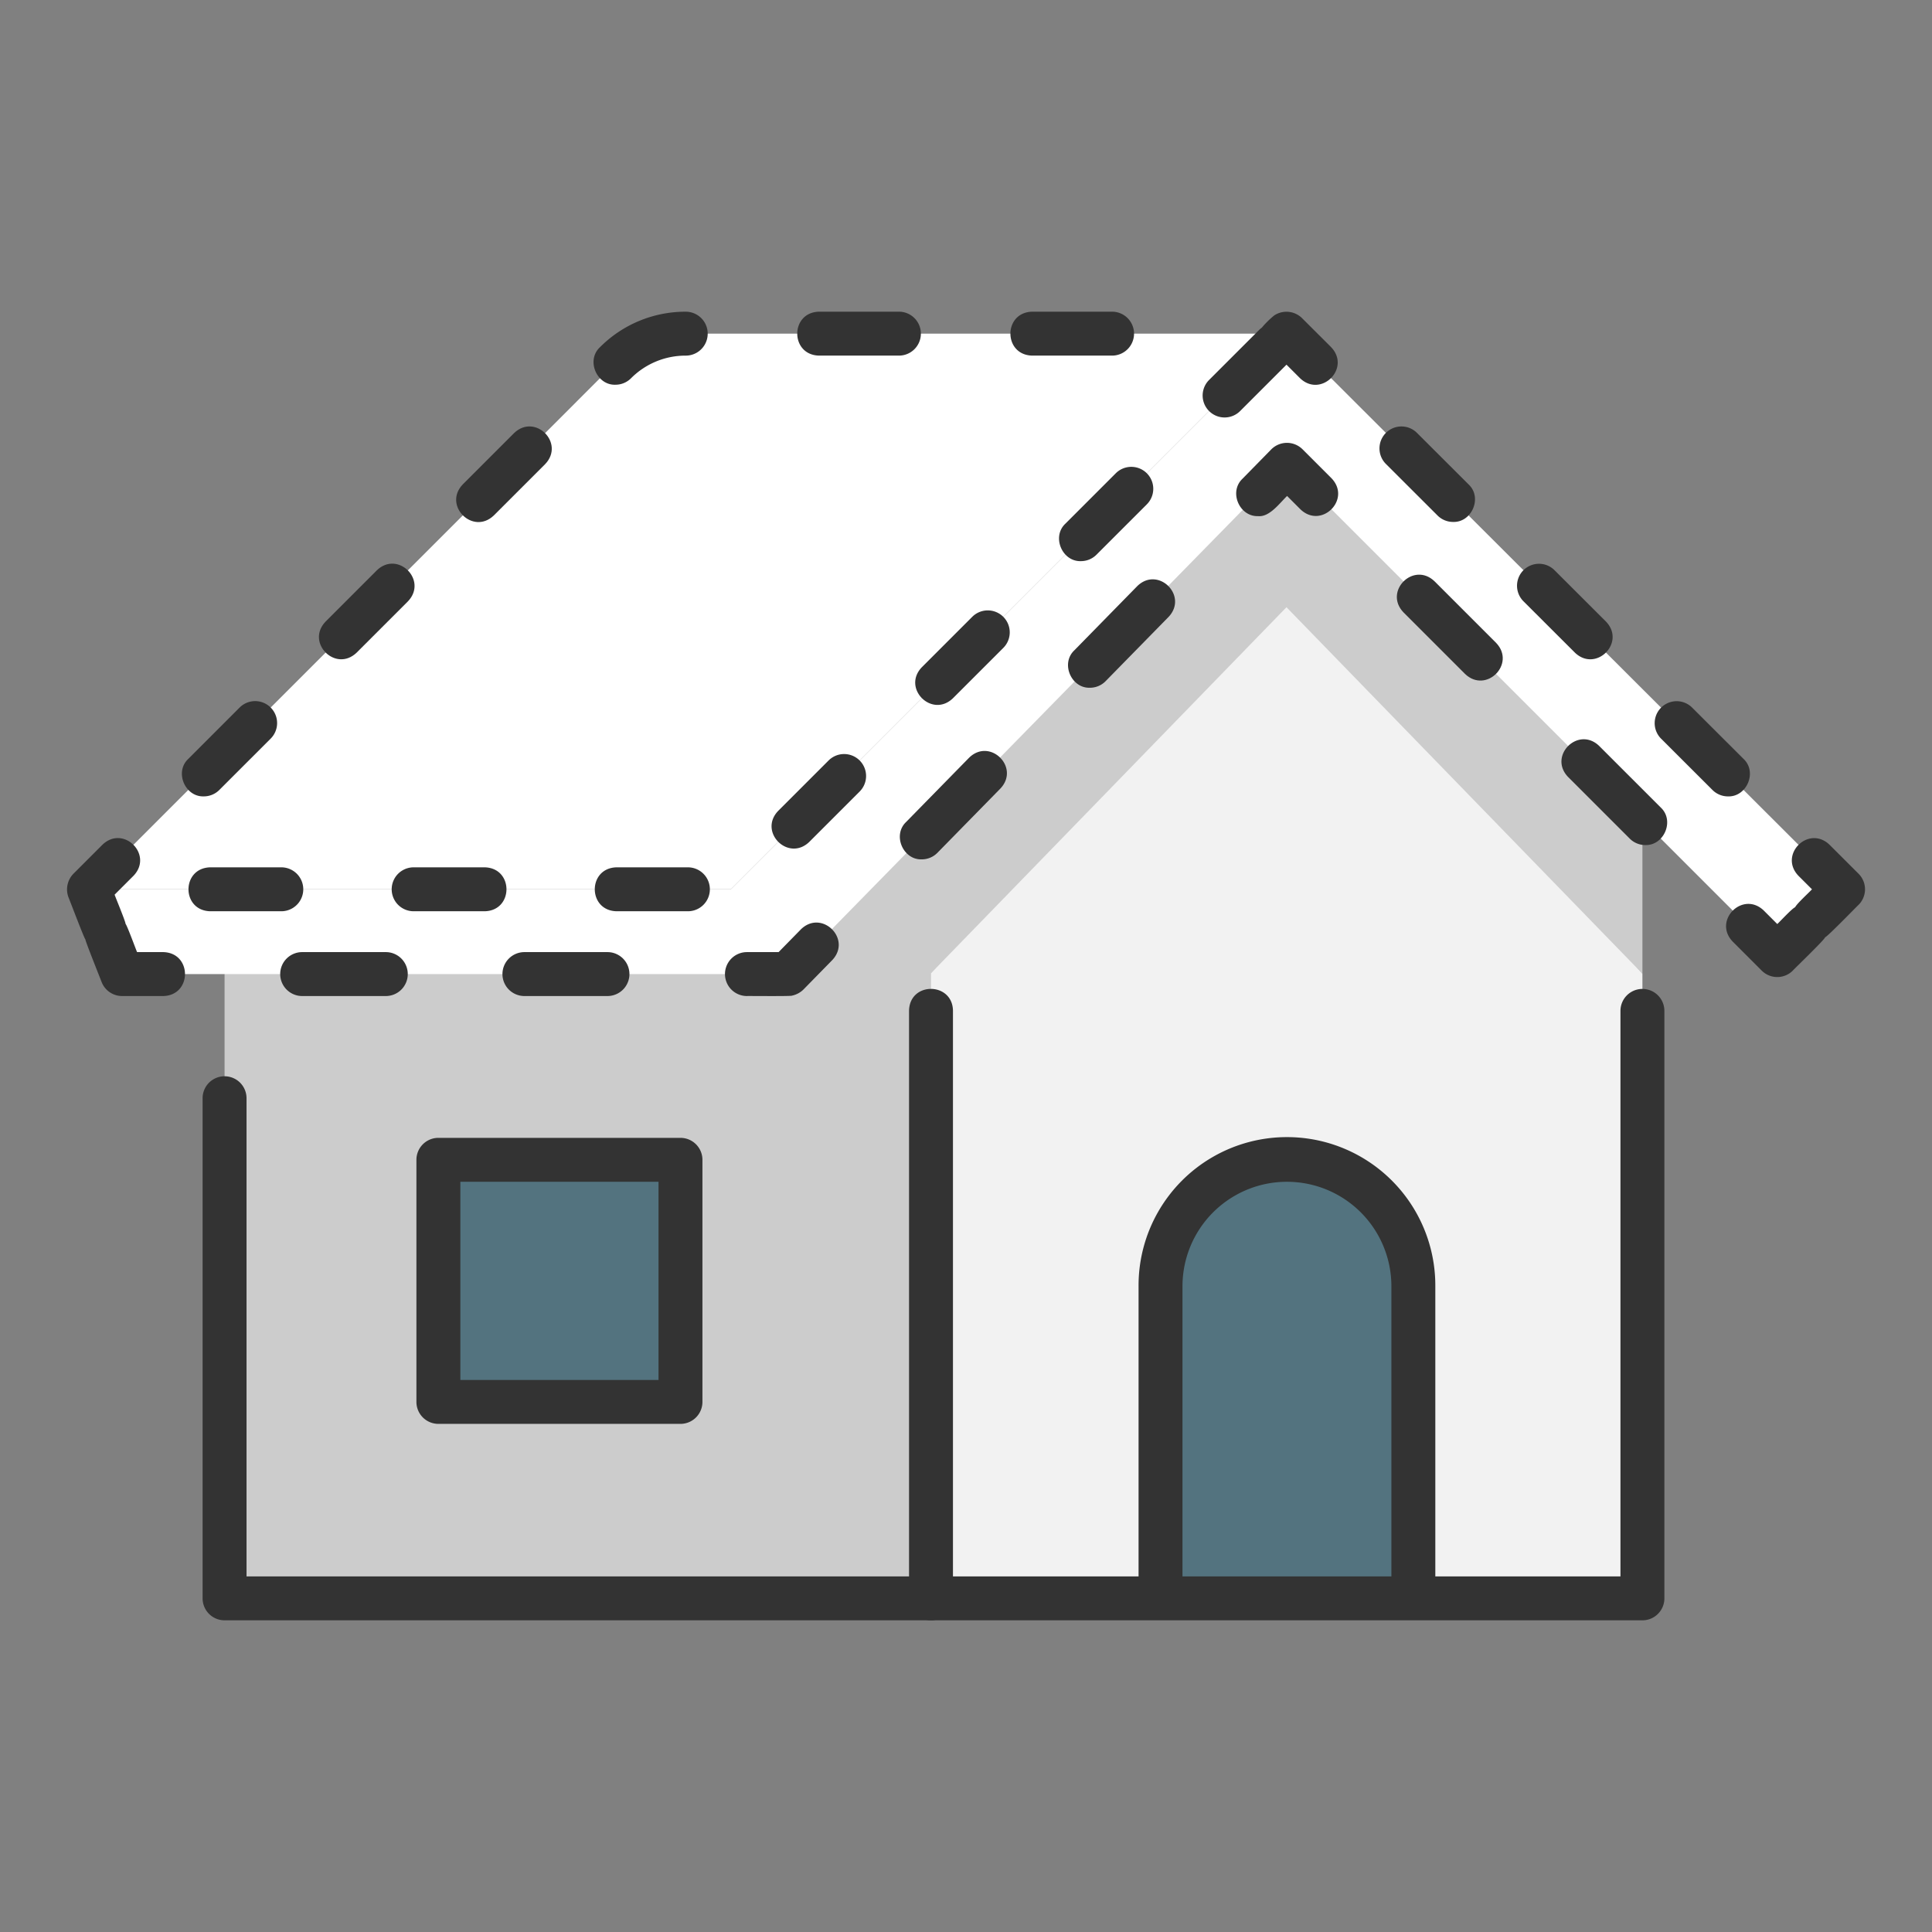 <svg id="icon" xmlns="http://www.w3.org/2000/svg" viewBox="0 0 512 512"><rect x="0" y="0" width="512" height="512" fill="#808080" stroke="none"/><polygon points="59.511 252.337 59.511 423.579 267.782 423.579 267.782 182.419 203.368 242.317 59.511 252.337" style="fill:#ccc"/><path d="M435.258,258.033V423.579H246.726V257.911l95.843-108.5Z" style="fill:#f2f2f2"/><polygon points="341.053 112.058 340.992 112.117 340.931 112.058 340.931 112.177 246.726 204.384 246.726 257.911 340.931 160.918 435.258 258.033 435.258 204.384 341.053 112.177 341.053 112.058" style="fill:#ccc"/><path d="M340.931,88.42h-159.2A26.344,26.344,0,0,0,163.1,96.136L23.567,235.672H193.678Z" style="fill:#fff"/><polygon points="340.931 88.42 193.678 235.672 23.567 235.672 32.354 258.139 208.783 258.139 341.053 123.167 470.992 253.107 488.427 235.672 340.931 88.42" style="fill:#fff"/><path d="M307.552,423.579h67V340.866a33.5,33.5,0,0,0-67,0Z" style="fill:#53737f"/><rect x="116.175" y="307.365" width="64.156" height="64.156" style="fill:#53737f"/><path d="M59.511,429.4H246.726a5.82,5.82,0,0,0,0-11.64H65.332V290.966a5.821,5.821,0,0,0-11.641,0V423.58A5.82,5.82,0,0,0,59.511,429.4Z" style="fill:#333"/><path d="M441.079,423.58V267.819a5.821,5.821,0,0,0-11.641,0V417.76H380.374V340.866a39.322,39.322,0,1,0-78.643,0V417.76H252.546V267.819c-.142-7.59-11.448-7.741-11.641,0V423.58a5.821,5.821,0,0,0,5.821,5.82c55.89-.01,132.646.008,188.533,0A5.82,5.82,0,0,0,441.079,423.58Zm-72.346-5.82H313.371V340.866a27.681,27.681,0,1,1,55.362,0Z" style="fill:#333"/><path d="M116.175,377.341h64.156a5.821,5.821,0,0,0,5.821-5.821V307.364a5.821,5.821,0,0,0-5.821-5.82H116.175a5.82,5.82,0,0,0-5.82,5.82V371.52A5.821,5.821,0,0,0,116.175,377.341ZM122,313.184h52.516V365.7H122Z" style="fill:#333"/><path d="M74.258,258.139a5.821,5.821,0,0,0,5.82,5.821h22.086a5.821,5.821,0,1,0,0-11.641H80.078A5.82,5.82,0,0,0,74.258,258.139Z" style="fill:#333"/><path d="M133.154,258.139a5.821,5.821,0,0,0,5.82,5.821H161.06a5.821,5.821,0,0,0,0-11.641H138.974A5.82,5.82,0,0,0,133.154,258.139Z" style="fill:#333"/><path d="M19.494,231.515a5.946,5.946,0,0,0-1.314,6.361c.168.339,4.31,11.3,4.461,11.075-.214.021,4.154,10.893,4.292,11.308a5.822,5.822,0,0,0,5.421,3.7H43.267c7.672-.194,7.678-11.446,0-11.641h-6.94c-.342-.759-2.6-6.972-3.054-7.493-.009-.641-2.652-6.982-2.9-7.729L35.4,232.07c5.291-5.563-2.667-13.522-8.23-8.23C27.152,223.859,19.51,231.5,19.494,231.515Z" style="fill:#333"/><path d="M244.043,88.42a5.82,5.82,0,0,0-5.82-5.82H217.039c-7.67.192-7.68,11.445,0,11.64h21.184A5.82,5.82,0,0,0,244.043,88.42Z" style="fill:#333"/><path d="M300.532,88.42a5.821,5.821,0,0,0-5.821-5.82H273.528c-7.67.192-7.68,11.445,0,11.64h21.183A5.821,5.821,0,0,0,300.532,88.42Z" style="fill:#333"/><path d="M163.1,101.956a5.8,5.8,0,0,0,4.115-1.7,20.387,20.387,0,0,1,14.513-6.011,5.82,5.82,0,1,0,0-11.64,31.95,31.95,0,0,0-22.744,9.421C155.28,95.478,158.123,102.133,163.1,101.956Z" style="fill:#333"/><path d="M136.26,114.749l-13.637,13.637c-5.289,5.559,2.666,13.523,8.231,8.23l13.636-13.637C149.779,117.422,141.827,109.454,136.26,114.749Z" style="fill:#333"/><path d="M54.011,211.049a5.8,5.8,0,0,0,4.115-1.705l13.637-13.637a5.82,5.82,0,0,0-8.23-8.231L49.9,201.113C46.186,204.57,49.031,211.226,54.011,211.049Z" style="fill:#333"/><path d="M94.49,172.98l13.637-13.637c5.289-5.557-2.664-13.525-8.231-8.23L86.26,164.75C80.97,170.309,88.925,178.273,94.49,172.98Z" style="fill:#333"/><path d="M286.463,148.708A5.8,5.8,0,0,0,290.578,147l13.375-13.375a5.82,5.82,0,0,0-8.23-8.231l-13.375,13.376C278.638,142.229,281.483,148.886,286.463,148.708Z" style="fill:#333"/><path d="M227.816,201.535a5.82,5.82,0,0,0-8.231,0L206.21,214.911c-5.29,5.56,2.665,13.523,8.23,8.23l13.376-13.375A5.82,5.82,0,0,0,227.816,201.535Z" style="fill:#333"/><path d="M55.709,241.493H74.625a5.821,5.821,0,0,0,0-11.641H55.709C48.038,230.045,48.03,241.3,55.709,241.493Z" style="fill:#333"/><path d="M128.462,241.493c7.671-.193,7.679-11.446,0-11.641H109.546a5.821,5.821,0,0,0,0,11.641Z" style="fill:#333"/><path d="M188.12,235.672a5.821,5.821,0,0,0-5.821-5.82H163.384c-7.671.193-7.68,11.446,0,11.641H182.3A5.821,5.821,0,0,0,188.12,235.672Z" style="fill:#333"/><path d="M265.884,163.466a5.819,5.819,0,0,0-8.23,0l-13.375,13.376c-5.29,5.56,2.665,13.523,8.23,8.23L265.884,171.7A5.818,5.818,0,0,0,265.884,163.466Z" style="fill:#333"/><path d="M344.542,100.249c5.565,5.281,13.522-2.672,8.224-8.239l-7.642-7.629a5.88,5.88,0,0,0-7.426-.8,24.07,24.07,0,0,0-3.313,3.26,5.739,5.739,0,0,0-.593.485L320.417,100.7a5.819,5.819,0,0,0,8.23,8.23l12.287-12.287Z" style="fill:#333"/><path d="M385.08,138.318c4.979.174,7.83-6.479,4.112-9.939L375.533,114.74a5.821,5.821,0,1,0-8.225,8.239l13.66,13.638A5.8,5.8,0,0,0,385.08,138.318Z" style="fill:#333"/><path d="M457.936,211.053c4.979.173,7.829-6.48,4.112-9.94l-13.66-13.638a5.821,5.821,0,0,0-8.224,8.239l13.659,13.638A5.806,5.806,0,0,0,457.936,211.053Z" style="fill:#333"/><path d="M403.729,151.115a5.821,5.821,0,0,0,.007,8.232l13.66,13.637c5.566,5.282,13.521-2.675,8.224-8.239l-13.66-13.637A5.823,5.823,0,0,0,403.729,151.115Z" style="fill:#333"/><path d="M466.878,257.223a5.82,5.82,0,0,0,8.23,0c.558-.646,8.5-8.25,8.58-8.853.553-.073,8.247-8.033,8.854-8.58a5.821,5.821,0,0,0,0-8.235l-7.723-7.71c-5.567-5.281-13.521,2.674-8.224,8.239l3.6,3.593c-.728.8-4.022,3.806-4.461,4.736-.911.42-3.957,3.756-4.738,4.465l-3.6-3.6c-5.568-5.287-13.521,2.668-8.23,8.233Z" style="fill:#333"/><path d="M388.275,178.62c5.558,5.289,13.524-2.665,8.23-8.231l-16.358-16.358c-5.556-5.288-13.526,2.663-8.23,8.231Z" style="fill:#333"/><path d="M440.127,214.011l-16.358-16.358c-5.556-5.288-13.526,2.663-8.23,8.231L431.9,222.242a5.8,5.8,0,0,0,4.115,1.705C440.987,224.12,443.841,217.471,440.127,214.011Z" style="fill:#333"/><path d="M333.414,136.781c3.041.3,5.732-3.491,7.68-5.342l3.558,3.56c5.561,5.288,13.525-2.662,8.233-8.23l-7.715-7.718a5.855,5.855,0,0,0-8.273.042l-7.639,7.794C325.6,130.361,328.459,136.957,333.414,136.781Z" style="fill:#333"/><path d="M288.846,182.26A5.8,5.8,0,0,0,293,180.514l16.713-17.055c5.232-5.61-2.8-13.5-8.312-8.147l-16.714,17.054C281.036,175.842,283.891,182.436,288.846,182.26Z" style="fill:#333"/><path d="M244.277,227.739a5.807,5.807,0,0,0,4.157-1.746l16.713-17.054c5.232-5.611-2.8-13.5-8.313-8.148l-16.713,17.054C236.467,221.321,239.323,227.915,244.277,227.739Z" style="fill:#333"/><path d="M212.263,246.27l-5.927,6.049H197.87a5.821,5.821,0,0,0,0,11.641c.432-.04,12.153.105,12.06-.116a6.113,6.113,0,0,0,3.011-1.631l7.638-7.8C225.809,248.8,217.778,240.922,212.263,246.27Z" style="fill:#333"/></svg>